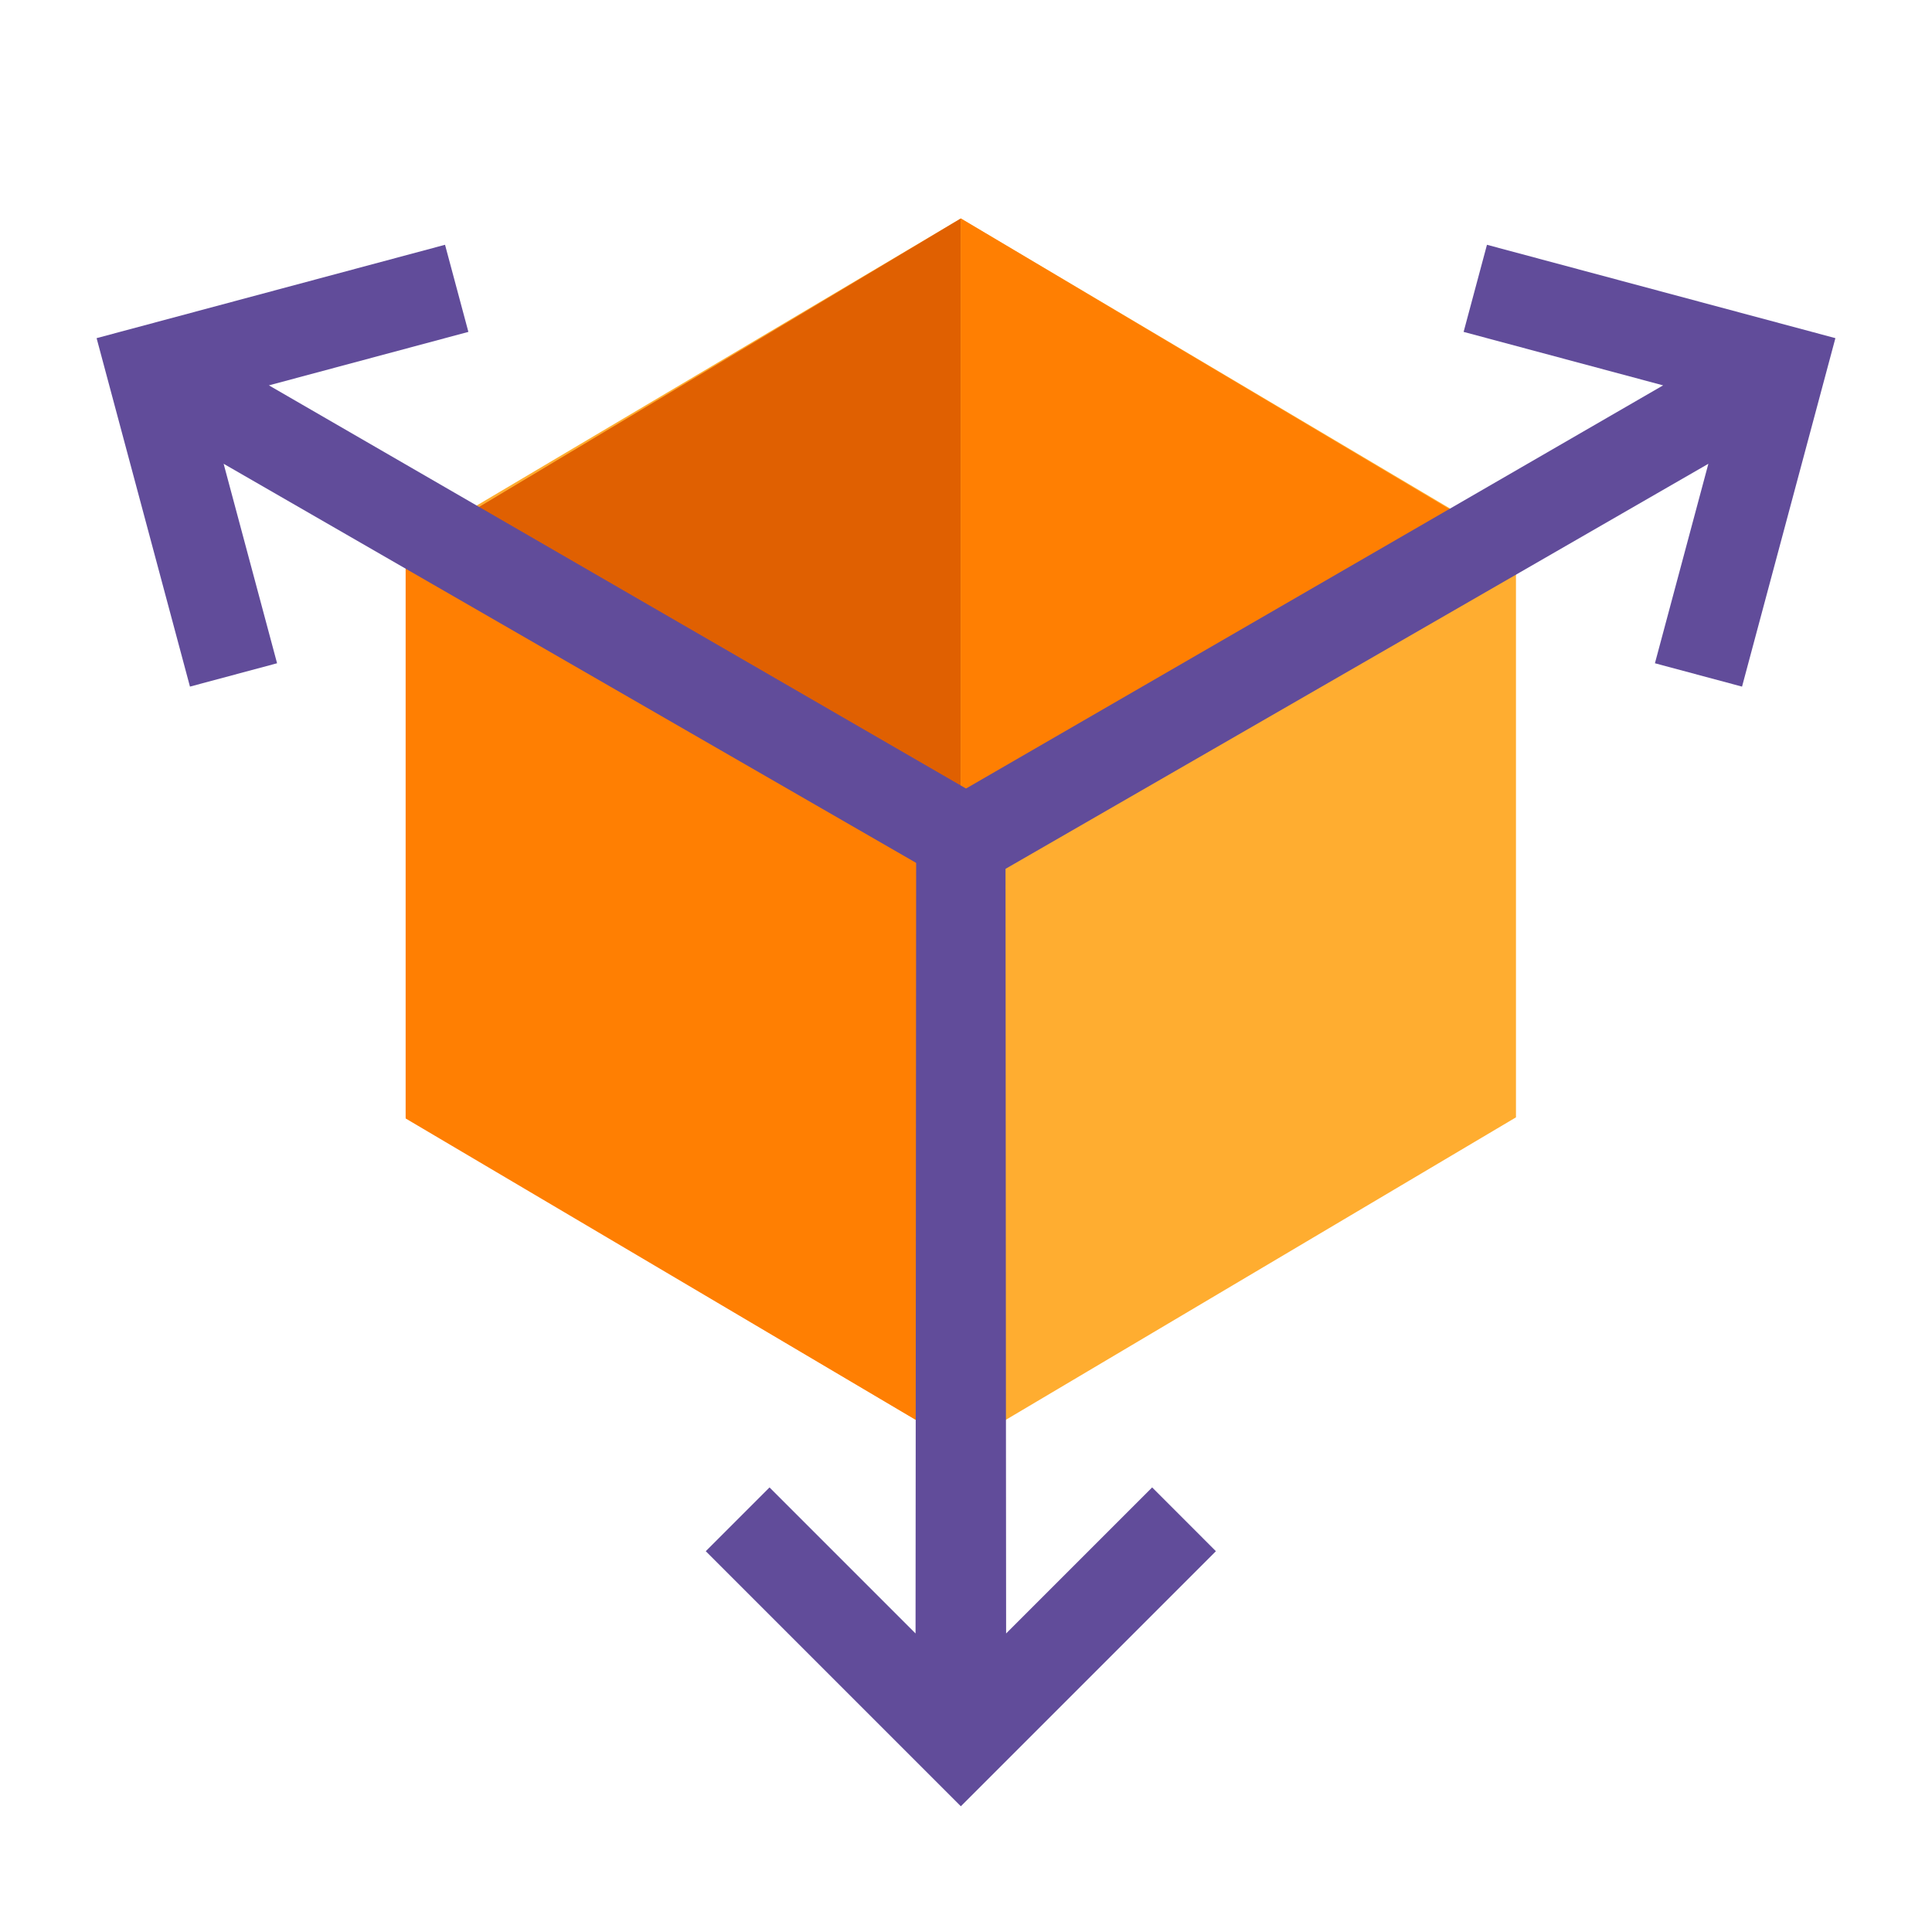 <?xml version="1.0" encoding="UTF-8"?>
<svg width="80" height="80" viewBox="0 0 80 80" fill="none" xmlns="http://www.w3.org/2000/svg">
<path fill-rule="evenodd" clip-rule="evenodd" d="M39.786 59.897L16.798 46.267L16.798 22.676L39.786 9.046L62.773 22.676L62.773 46.267L39.786 59.897Z" fill="#FFAD30"/>
<path fill-rule="evenodd" clip-rule="evenodd" d="M39.786 9.046L16.798 22.811L39.786 35.516V9.046Z" fill="#E06001"/>
<path fill-rule="evenodd" clip-rule="evenodd" d="M39.786 34.82V59.897L16.798 46.314L16.798 22.281L39.786 34.82Z" fill="#FF7F02"/>
<path fill-rule="evenodd" clip-rule="evenodd" d="M39.786 9.046V34.82L62.773 22.722L39.786 9.046Z" fill="#FF7F02"/>
<path d="M39.786 74.794L29.224 64.232L31.864 61.591L37.911 67.638L37.938 32.917L41.634 32.917L41.661 67.638L47.708 61.591L50.348 64.232L39.786 74.794Z" fill="#614C9A"/>
<path d="M4 14.002L18.428 10.136L19.395 13.743L11.135 15.957L41.191 33.34L39.342 36.541L9.26 19.204L11.473 27.464L7.866 28.431L4 14.002Z" fill="#614C9A"/>
<path d="M76 14.002L61.572 10.136L60.605 13.743L68.866 15.957L38.81 33.34L40.658 36.541L70.74 19.204L68.527 27.464L72.134 28.431L76 14.002Z" fill="#614C9A"/>
</svg>
